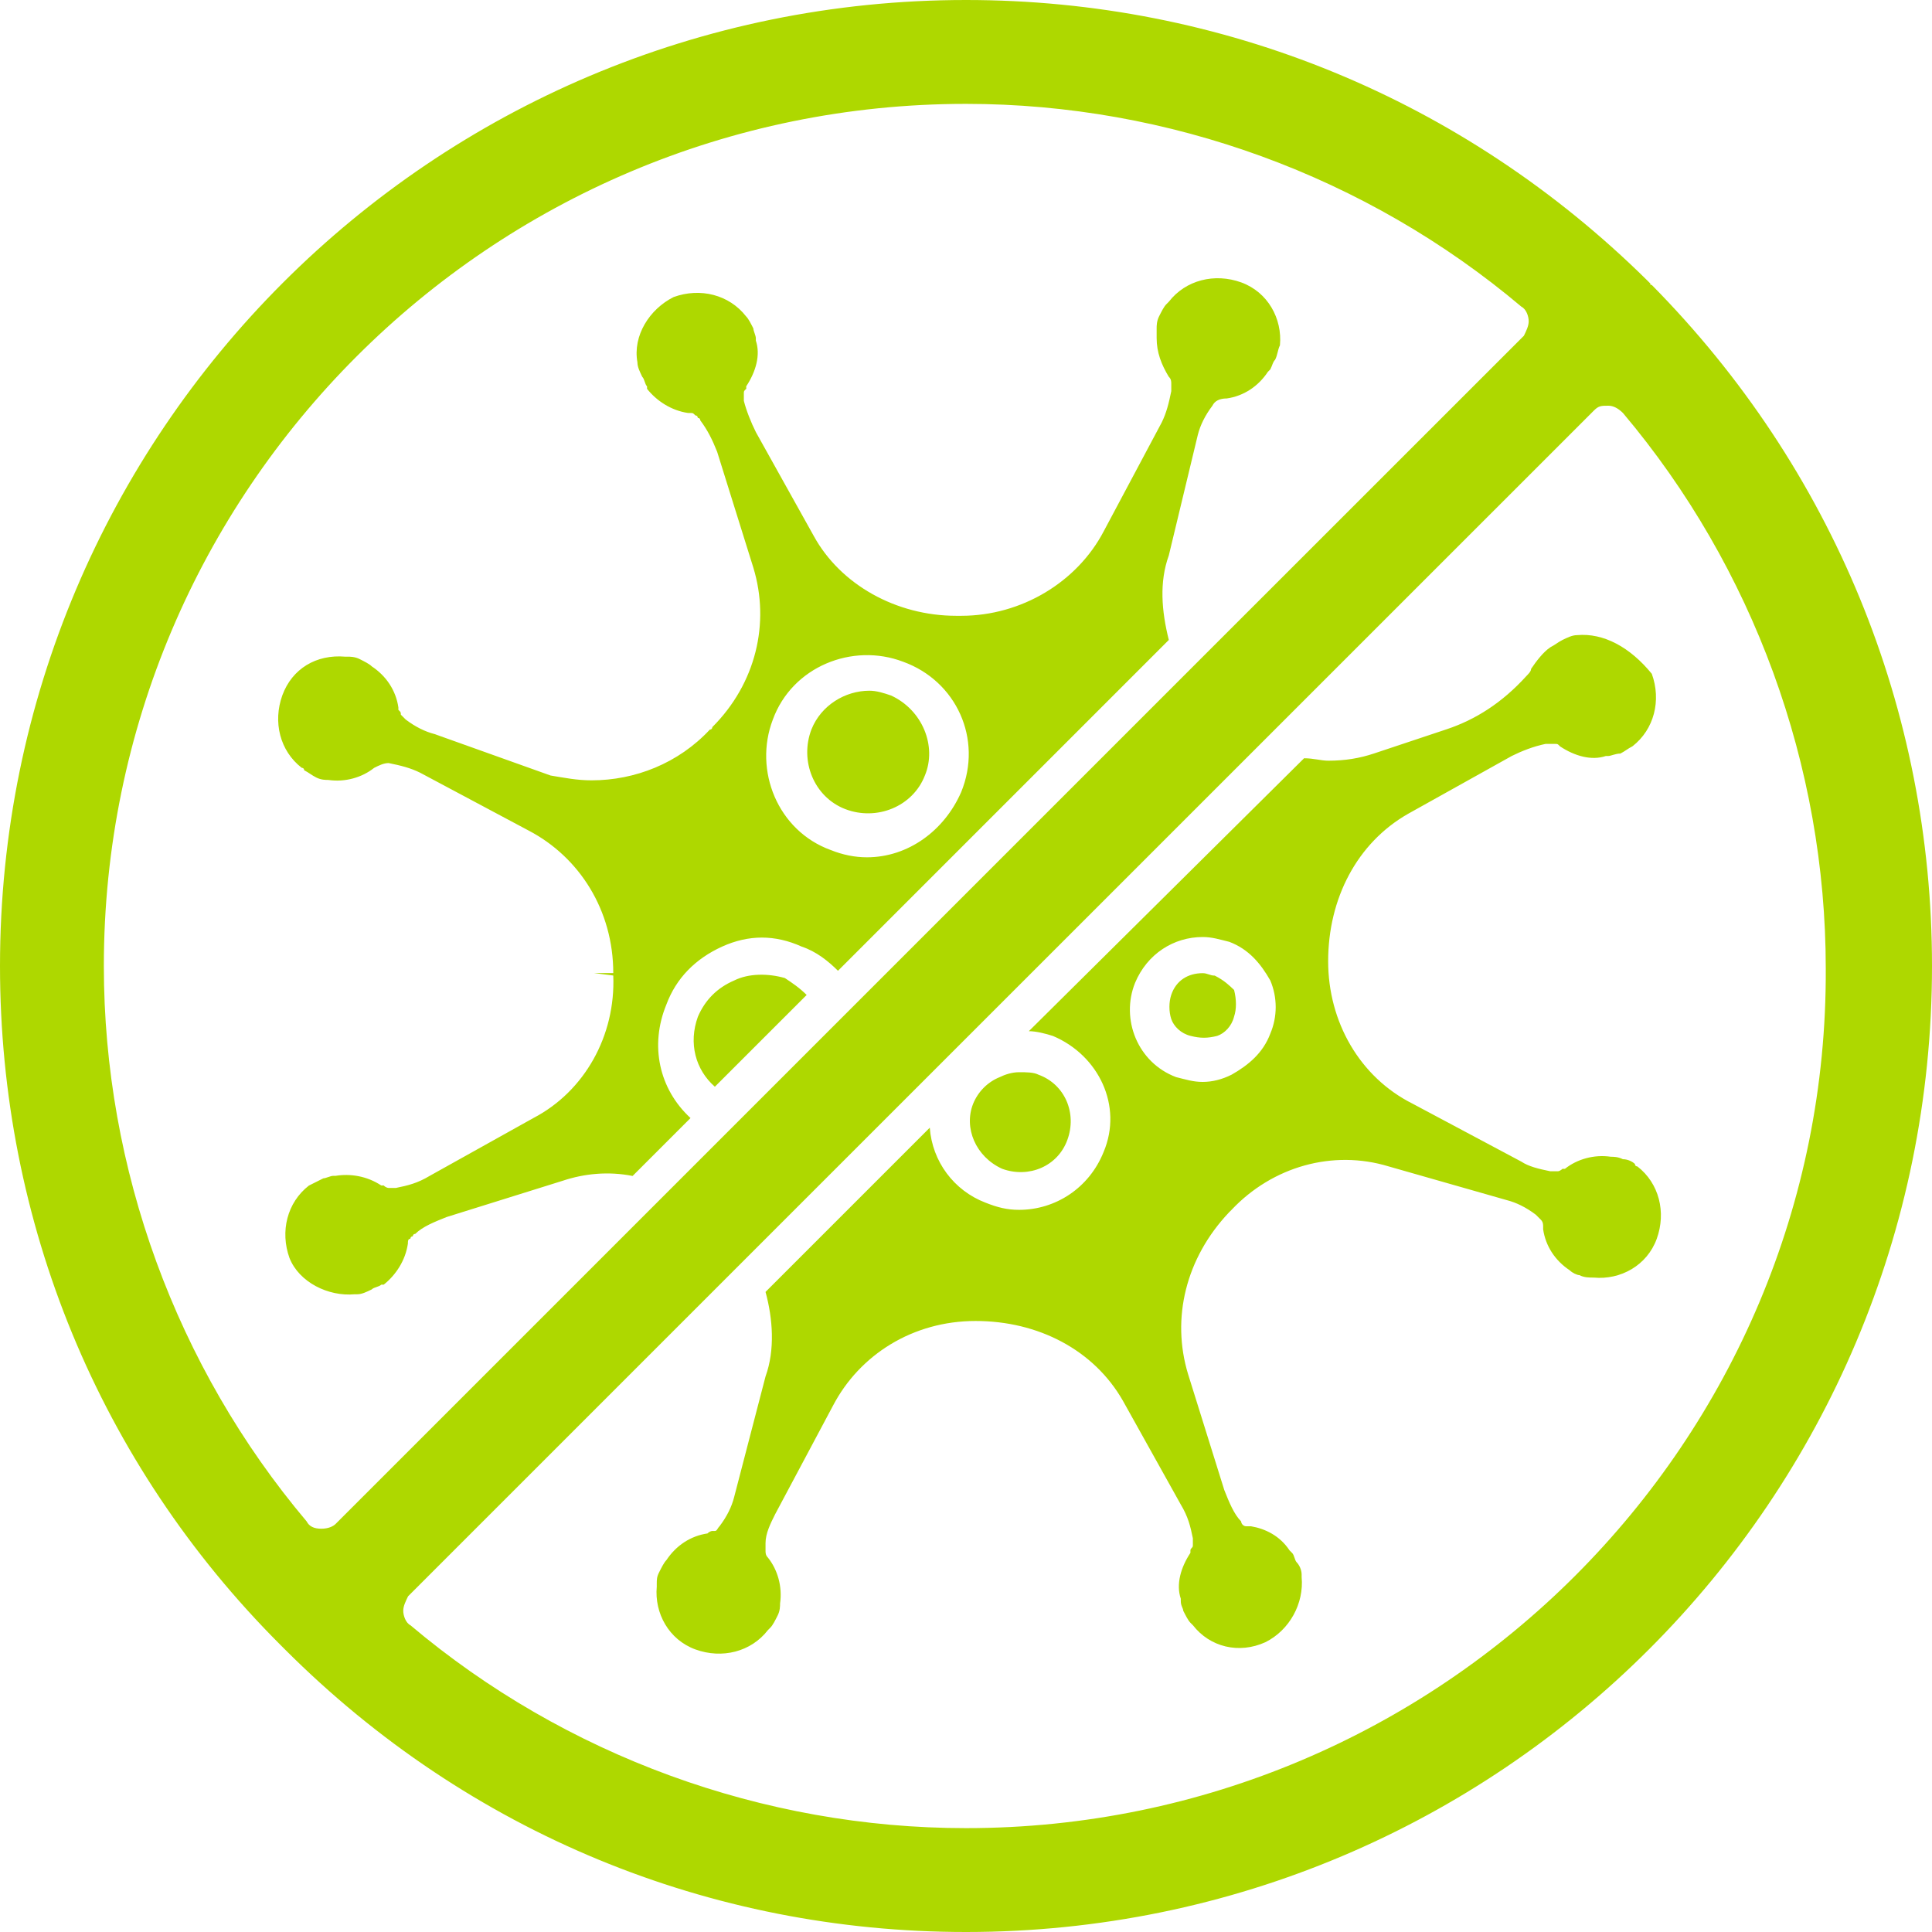 <?xml version="1.0" encoding="UTF-8"?> <svg xmlns="http://www.w3.org/2000/svg" width="80" height="80" viewBox="0 0 80 80" fill="none"><path d="M68.398 11.801C68.301 11.801 68.301 11.7 68.398 11.801C68.297 11.7 68.199 11.602 68.199 11.602C60.601 4.102 50.601 0 40 0C17.898 0 0 17.898 0 40C0 50.602 4.102 60.602 11.602 68.102L11.805 68.305C19.399 75.899 29.399 80 40 80C62.102 80 80 62.102 80 40C80 29.398 75.899 19.398 68.398 11.801ZM13.3 63.301C12.999 63.301 12.8 63.2 12.699 63C7.3 56.602 4.3 48.398 4.3 40C4.3 20.301 20.3 4.301 39.999 4.301C48.398 4.301 56.601 7.301 62.999 12.7C63.199 12.801 63.3 13.098 63.3 13.301C63.3 13.501 63.199 13.7 63.101 13.903L49.8 27.2L13.898 63.102C13.8 63.2 13.601 63.301 13.3 63.301ZM39.999 75.699C31.601 75.699 23.397 72.699 16.999 67.301C16.8 67.199 16.698 66.902 16.698 66.699C16.698 66.5 16.8 66.301 16.898 66.098L30.199 52.797L66 17C66.199 16.8 66.3 16.8 66.601 16.8C66.8 16.8 67 16.902 67.203 17.101C72.601 23.5 75.601 31.703 75.601 40.101C75.699 59.699 59.699 75.699 39.999 75.699ZM41.499 48.398C42.601 48.797 43.8 48.297 44.198 47.199C44.601 46.101 44.101 44.898 42.999 44.5C42.8 44.398 42.499 44.398 42.198 44.398C41.898 44.398 41.601 44.5 41.398 44.601C40.898 44.801 40.499 45.203 40.296 45.703C39.898 46.699 40.398 47.898 41.499 48.398ZM65.3 26.3C65.101 26.3 64.902 26.402 64.699 26.499C64.499 26.601 64.398 26.699 64.199 26.8C63.898 26.999 63.601 27.398 63.398 27.699C63.398 27.8 63.296 27.898 63.199 27.999C62.199 29.101 61.097 29.8 59.898 30.199L56.898 31.199C56.3 31.398 55.699 31.499 54.999 31.499C54.699 31.499 54.398 31.398 53.999 31.398L42.602 42.699C42.902 42.699 43.301 42.8 43.602 42.898C45.5 43.699 46.5 45.8 45.699 47.699C45.098 49.199 43.699 50.097 42.199 50.097C41.699 50.097 41.301 49.996 40.801 49.797C39.5 49.297 38.602 48.097 38.5 46.695L31.699 53.496C32 54.597 32.098 55.894 31.699 56.996L30.398 61.996C30.297 62.394 30.098 62.797 29.797 63.195C29.695 63.297 29.695 63.394 29.598 63.394H29.496C29.496 63.394 29.395 63.394 29.297 63.496C28.598 63.597 27.996 63.996 27.598 64.597C27.496 64.699 27.398 64.898 27.297 65.097C27.195 65.296 27.195 65.398 27.195 65.597V65.699C27.094 66.8 27.695 67.898 28.797 68.3C29.898 68.699 31.098 68.402 31.797 67.5L31.898 67.398C32 67.296 32.098 67.097 32.199 66.898C32.301 66.699 32.301 66.5 32.301 66.398C32.402 65.699 32.199 65 31.801 64.5C31.699 64.398 31.699 64.3 31.699 64.199V63.898C31.699 63.5 31.898 63.097 32.098 62.699L34.496 58.199C35.598 56.097 37.797 54.699 40.394 54.699C42.996 54.699 45.293 55.898 46.496 58L48.894 62.3C49.195 62.8 49.293 63.199 49.394 63.699V63.8V64C49.394 64.101 49.293 64.101 49.293 64.199V64.3C48.894 64.902 48.691 65.601 48.894 66.199V66.3C48.894 66.5 48.996 66.601 48.996 66.699C49.098 66.898 49.195 67.097 49.297 67.199L49.398 67.3C50.098 68.199 51.297 68.5 52.398 68C53.398 67.5 54 66.398 53.898 65.3V65.199C53.898 65 53.797 64.8 53.699 64.699C53.602 64.601 53.602 64.398 53.5 64.3L53.398 64.199C53 63.597 52.398 63.3 51.797 63.199H51.594C51.492 63.199 51.394 63.097 51.394 63C51.094 62.699 50.894 62.199 50.695 61.699L49.195 56.898C48.496 54.597 49.094 52.097 50.894 50.199L50.996 50.097C52.695 48.297 55.195 47.597 57.496 48.297L62.394 49.695C62.793 49.797 63.195 49.996 63.593 50.297L63.797 50.5C63.898 50.601 63.898 50.699 63.898 50.8V50.902C64 51.601 64.398 52.203 65 52.601C65.101 52.703 65.301 52.8 65.398 52.8C65.597 52.902 65.797 52.902 66 52.902C67.101 53.004 68.199 52.402 68.601 51.3C69 50.199 68.703 48.999 67.801 48.3C67.801 48.3 67.699 48.3 67.699 48.199C67.597 48.097 67.398 48 67.199 48C67 47.898 66.801 47.898 66.699 47.898C66 47.796 65.301 48 64.801 48.398H64.699C64.699 48.398 64.598 48.5 64.5 48.5H64.195C63.695 48.398 63.297 48.3 62.996 48.101L58.496 45.703C56.297 44.601 54.996 42.304 54.996 39.804C54.996 37.203 56.195 34.906 58.297 33.703L62.598 31.304C62.996 31.105 63.496 30.906 63.996 30.804H64.098H64.297H64.398C64.5 30.804 64.5 30.804 64.598 30.906C65.199 31.304 65.898 31.507 66.496 31.304H66.597C66.699 31.304 66.898 31.203 67.097 31.203C67.297 31.101 67.398 31.003 67.597 30.902C68.496 30.203 68.797 29.004 68.398 27.902C67.5 26.8 66.398 26.199 65.3 26.3ZM52.601 42.8C52.3 43.601 51.699 44.101 51 44.499C50.601 44.699 50.199 44.8 49.8 44.8C49.402 44.8 49.101 44.699 48.699 44.601C47.101 43.999 46.398 42.199 47 40.699C47.5 39.499 48.601 38.8 49.8 38.8C50.199 38.8 50.5 38.902 50.902 38.999C51.703 39.3 52.203 39.898 52.601 40.601C52.898 41.3 52.898 42.101 52.601 42.8ZM30.398 40.601C29.699 40.902 29.199 41.402 28.898 42.101C28.5 43.199 28.801 44.3 29.601 44.999L33.402 41.199C33.101 40.898 32.801 40.699 32.5 40.499C31.801 40.3 31 40.3 30.398 40.601ZM49.601 17.999C49.703 17.601 49.902 17.198 50.203 16.8C50.3 16.601 50.5 16.499 50.8 16.499C51.5 16.398 52.101 15.999 52.5 15.397L52.601 15.296C52.699 15.101 52.699 14.999 52.8 14.897C52.902 14.698 52.902 14.499 53 14.296C53.101 13.194 52.5 12.097 51.398 11.694C50.296 11.296 49.097 11.593 48.398 12.495L48.297 12.597C48.195 12.698 48.097 12.897 47.996 13.097C47.894 13.296 47.894 13.495 47.894 13.597V13.995C47.894 14.597 48.093 15.097 48.394 15.597C48.5 15.698 48.5 15.8 48.5 15.897V16.097V16.198C48.398 16.698 48.3 17.097 48.101 17.499L45.703 21.999C44.601 24.101 42.3 25.499 39.8 25.499H39.597C37.097 25.499 34.797 24.198 33.699 22.198L31.301 17.897C31.101 17.499 30.902 16.999 30.801 16.597V16.495V16.296C30.801 16.194 30.801 16.194 30.902 16.097L30.898 15.999C31.297 15.397 31.5 14.698 31.297 14.101V13.999C31.297 13.897 31.195 13.698 31.195 13.601C31.093 13.401 30.996 13.202 30.894 13.101C30.195 12.202 28.996 11.901 27.894 12.3C26.894 12.8 26.195 13.901 26.394 14.999C26.394 15.198 26.496 15.397 26.593 15.601C26.695 15.702 26.695 15.901 26.793 15.999V16.101C27.191 16.601 27.793 16.999 28.492 17.101H28.593C28.695 17.101 28.695 17.101 28.793 17.202C28.894 17.202 28.894 17.304 28.894 17.304C28.894 17.304 28.996 17.304 28.996 17.405C29.297 17.804 29.496 18.206 29.695 18.706L31.195 23.507C31.894 25.808 31.297 28.308 29.496 30.108C29.496 30.108 29.496 30.21 29.394 30.21C28.093 31.608 26.293 32.312 24.496 32.312C23.894 32.312 23.394 32.21 22.797 32.112L18 30.398C17.601 30.296 17.199 30.097 16.801 29.796L16.598 29.593C16.598 29.491 16.598 29.491 16.496 29.394V29.292C16.394 28.593 15.996 27.991 15.394 27.593C15.293 27.491 15.094 27.394 14.894 27.292C14.695 27.191 14.496 27.191 14.394 27.191H14.293C13.094 27.089 12.094 27.691 11.691 28.792C11.293 29.894 11.59 31.093 12.492 31.792C12.492 31.792 12.594 31.792 12.594 31.894C12.793 31.995 12.894 32.093 13.094 32.194C13.293 32.296 13.492 32.296 13.594 32.296C14.293 32.398 14.992 32.194 15.492 31.796C15.691 31.695 15.89 31.597 16.093 31.597C16.593 31.698 16.992 31.796 17.394 31.995L21.894 34.394C23.996 35.495 25.394 37.694 25.394 40.292H24.593L25.394 40.394C25.496 42.894 24.195 45.194 22.093 46.292L17.793 48.69C17.293 48.991 16.894 49.089 16.394 49.19H16.293H16.191H16.09C16.09 49.19 15.988 49.19 15.89 49.089H15.789C15.187 48.69 14.488 48.589 13.89 48.69H13.789C13.687 48.69 13.488 48.792 13.39 48.792C13.191 48.894 12.992 48.991 12.789 49.093C11.89 49.792 11.59 50.991 11.988 52.093C12.386 53.093 13.59 53.694 14.687 53.593H14.789C14.988 53.593 15.187 53.491 15.39 53.394C15.492 53.292 15.691 53.292 15.789 53.194H15.89C16.39 52.796 16.789 52.194 16.89 51.495C16.89 51.394 16.89 51.296 16.992 51.296C16.992 51.296 16.992 51.194 17.093 51.194C17.093 51.194 17.093 51.093 17.195 51.093C17.496 50.792 17.996 50.593 18.496 50.394L23.297 48.894C24.195 48.593 25.195 48.495 26.195 48.694L28.593 46.296C27.293 45.097 26.894 43.296 27.593 41.597C28 40.499 28.8 39.698 29.898 39.198C31 38.698 32.097 38.698 33.199 39.198C33.8 39.398 34.301 39.8 34.699 40.198L48.398 26.499C48.097 25.3 47.999 24.101 48.398 22.999L49.601 17.999ZM39.8 32.8C39.101 34.398 37.601 35.499 35.898 35.499C35.398 35.499 34.898 35.398 34.398 35.198C32.199 34.398 31.199 31.898 32 29.8C32.8 27.601 35.3 26.601 37.398 27.402C39.601 28.198 40.699 30.601 39.8 32.8ZM36.898 28.8C36.601 28.698 36.3 28.601 36 28.601C35 28.601 34 29.202 33.601 30.202C33.101 31.503 33.703 33.003 35 33.503C36.3 34.003 37.8 33.402 38.3 32.105C38.8 30.898 38.199 29.398 36.898 28.8ZM50.3 40.398C50.101 40.398 49.999 40.297 49.8 40.297C49.199 40.297 48.699 40.597 48.499 41.195C48.398 41.496 48.398 41.894 48.499 42.195C48.601 42.496 48.898 42.797 49.3 42.894C49.699 42.996 49.999 42.996 50.402 42.894C50.703 42.793 51.003 42.496 51.101 42.093C51.203 41.793 51.203 41.394 51.101 40.992C50.898 40.8 50.699 40.601 50.3 40.398Z" fill="#AED800"></path></svg> 